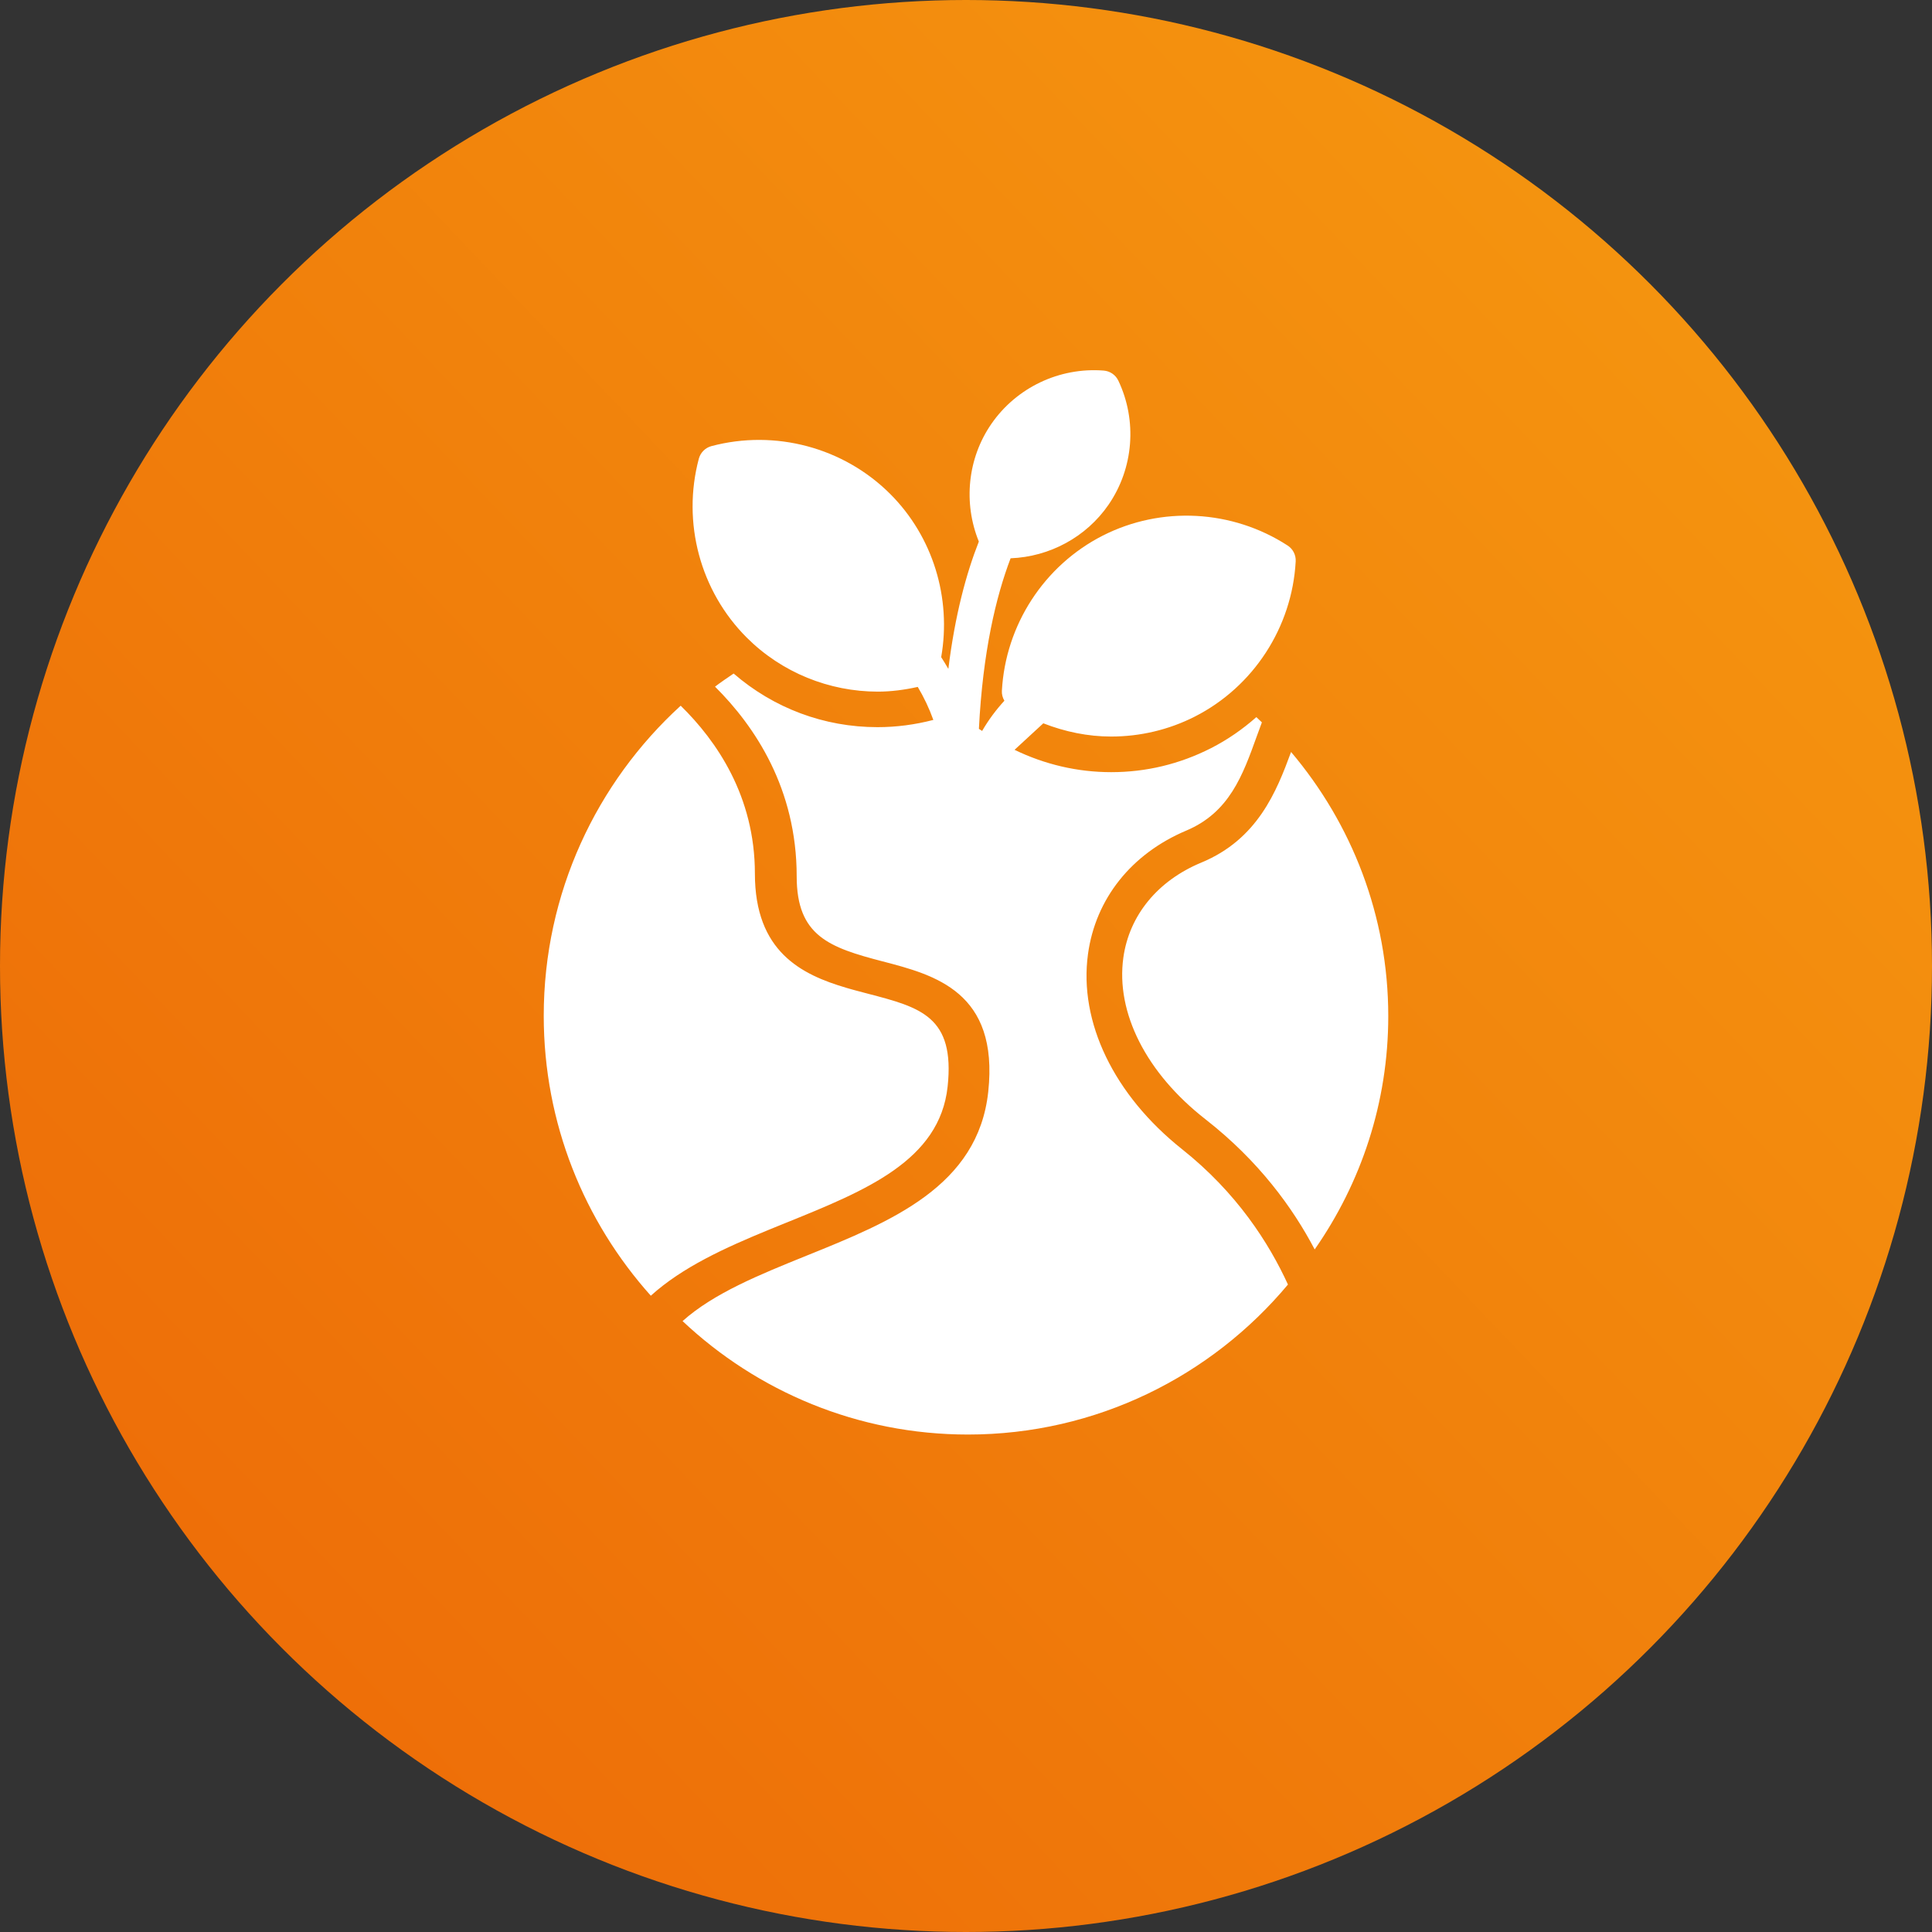 <?xml version="1.0" encoding="UTF-8"?> <svg xmlns="http://www.w3.org/2000/svg" xmlns:xlink="http://www.w3.org/1999/xlink" width="167" height="167" viewBox="0 0 167 167"><rect x="0" y="0" width="167" height="167" fill="#333333" stroke="none"/><defs><linearGradient id="b" x1="112.392%" x2="0%" y1="-7.035%" y2="100%"><stop offset="0%" stop-color="#F7A011"></stop><stop offset="100%" stop-color="#EC6707"></stop></linearGradient><circle id="a" cx="83.5" cy="83.5" r="83.5"></circle></defs><g fill="none" fill-rule="evenodd"><use xlink:href="#a" fill="url(#b)"></use><path fill="#FFF" d="M95.404,32.033 C95.953,32.076 96.435,32.409 96.669,32.904 C98.315,36.371 97.988,40.48 95.818,43.631 C93.888,46.433 90.724,48.126 87.355,48.258 C86.091,51.571 84.955,56.332 84.615,63.001 L84.894,63.182 C85.454,62.216 86.105,61.349 86.818,60.57 C86.668,60.316 86.585,60.021 86.602,59.715 C86.912,54.017 90.255,48.877 95.321,46.298 C100.388,43.723 106.514,44.049 111.301,47.155 C111.763,47.453 112.028,47.977 111.998,48.524 C111.688,54.222 108.346,59.364 103.278,61.941 C101.007,63.096 98.525,63.666 96.045,63.666 C94.047,63.666 92.064,63.258 90.183,62.522 L87.697,64.813 C90.295,66.076 93.139,66.745 96.05,66.745 C99.064,66.745 101.966,66.049 104.669,64.675 C106.106,63.944 107.416,63.031 108.598,61.987 C108.756,62.139 108.92,62.286 109.076,62.441 C108.923,62.847 108.774,63.254 108.629,63.657 C107.413,67.035 106.262,70.224 102.545,71.793 C97.799,73.795 94.7,77.685 94.045,82.465 C93.24,88.342 96.283,94.652 102.188,99.345 C106.905,103.096 109.687,107.445 111.329,111.033 C104.714,118.951 94.772,124 83.672,124 C74.132,124 65.453,120.268 59,114.194 C61.693,111.787 65.637,110.188 69.726,108.535 C77.013,105.591 84.547,102.547 85.423,94.365 C86.351,85.719 80.772,84.268 76.29,83.1 C71.686,81.902 68.865,80.907 68.865,75.756 C68.865,68.177 65.266,62.795 61.806,59.354 C62.326,58.956 62.873,58.591 63.415,58.22 C66.873,61.21 71.229,62.855 75.85,62.855 C77.48,62.855 79.102,62.64 80.677,62.229 C80.32,61.234 79.867,60.277 79.33,59.376 C78.187,59.63 77.03,59.784 75.88,59.784 C71.68,59.784 67.574,58.138 64.543,55.108 C60.523,51.088 58.937,45.165 60.406,39.649 C60.549,39.12 60.963,38.705 61.493,38.562 C67.011,37.098 72.931,38.68 76.952,42.701 C80.646,46.396 82.253,51.692 81.355,56.804 C81.572,57.131 81.772,57.476 81.974,57.818 C82.551,53.146 83.529,49.552 84.61,46.813 C83.252,43.47 83.632,39.634 85.685,36.652 C87.855,33.505 91.567,31.731 95.404,32.033 Z M58.838,61 C61.937,64.034 65.252,68.825 65.252,75.511 C65.252,82.266 69.277,84.247 73.175,85.392 L73.585,85.51 L74,85.624 C74.344,85.718 74.685,85.807 75.02,85.894 C79.56,87.078 82.56,87.859 81.912,93.919 C81.228,100.317 74.824,102.908 68.046,105.655 C67.867,105.727 67.688,105.799 67.509,105.872 L66.435,106.31 C62.68,107.853 58.992,109.526 56.256,112 C50.505,105.576 47,97.095 47,87.807 C47,77.199 51.568,67.64 58.838,61 Z M111.599,65 C116.843,71.201 120,79.16 120,87.829 C120,95.306 117.65,102.252 113.64,108 C111.754,104.415 108.816,100.352 104.199,96.749 C99.089,92.763 96.436,87.538 97.101,82.775 C97.613,79.119 100.067,76.126 103.836,74.563 C108.713,72.545 110.342,68.413 111.599,65 Z"></path></g></svg> 